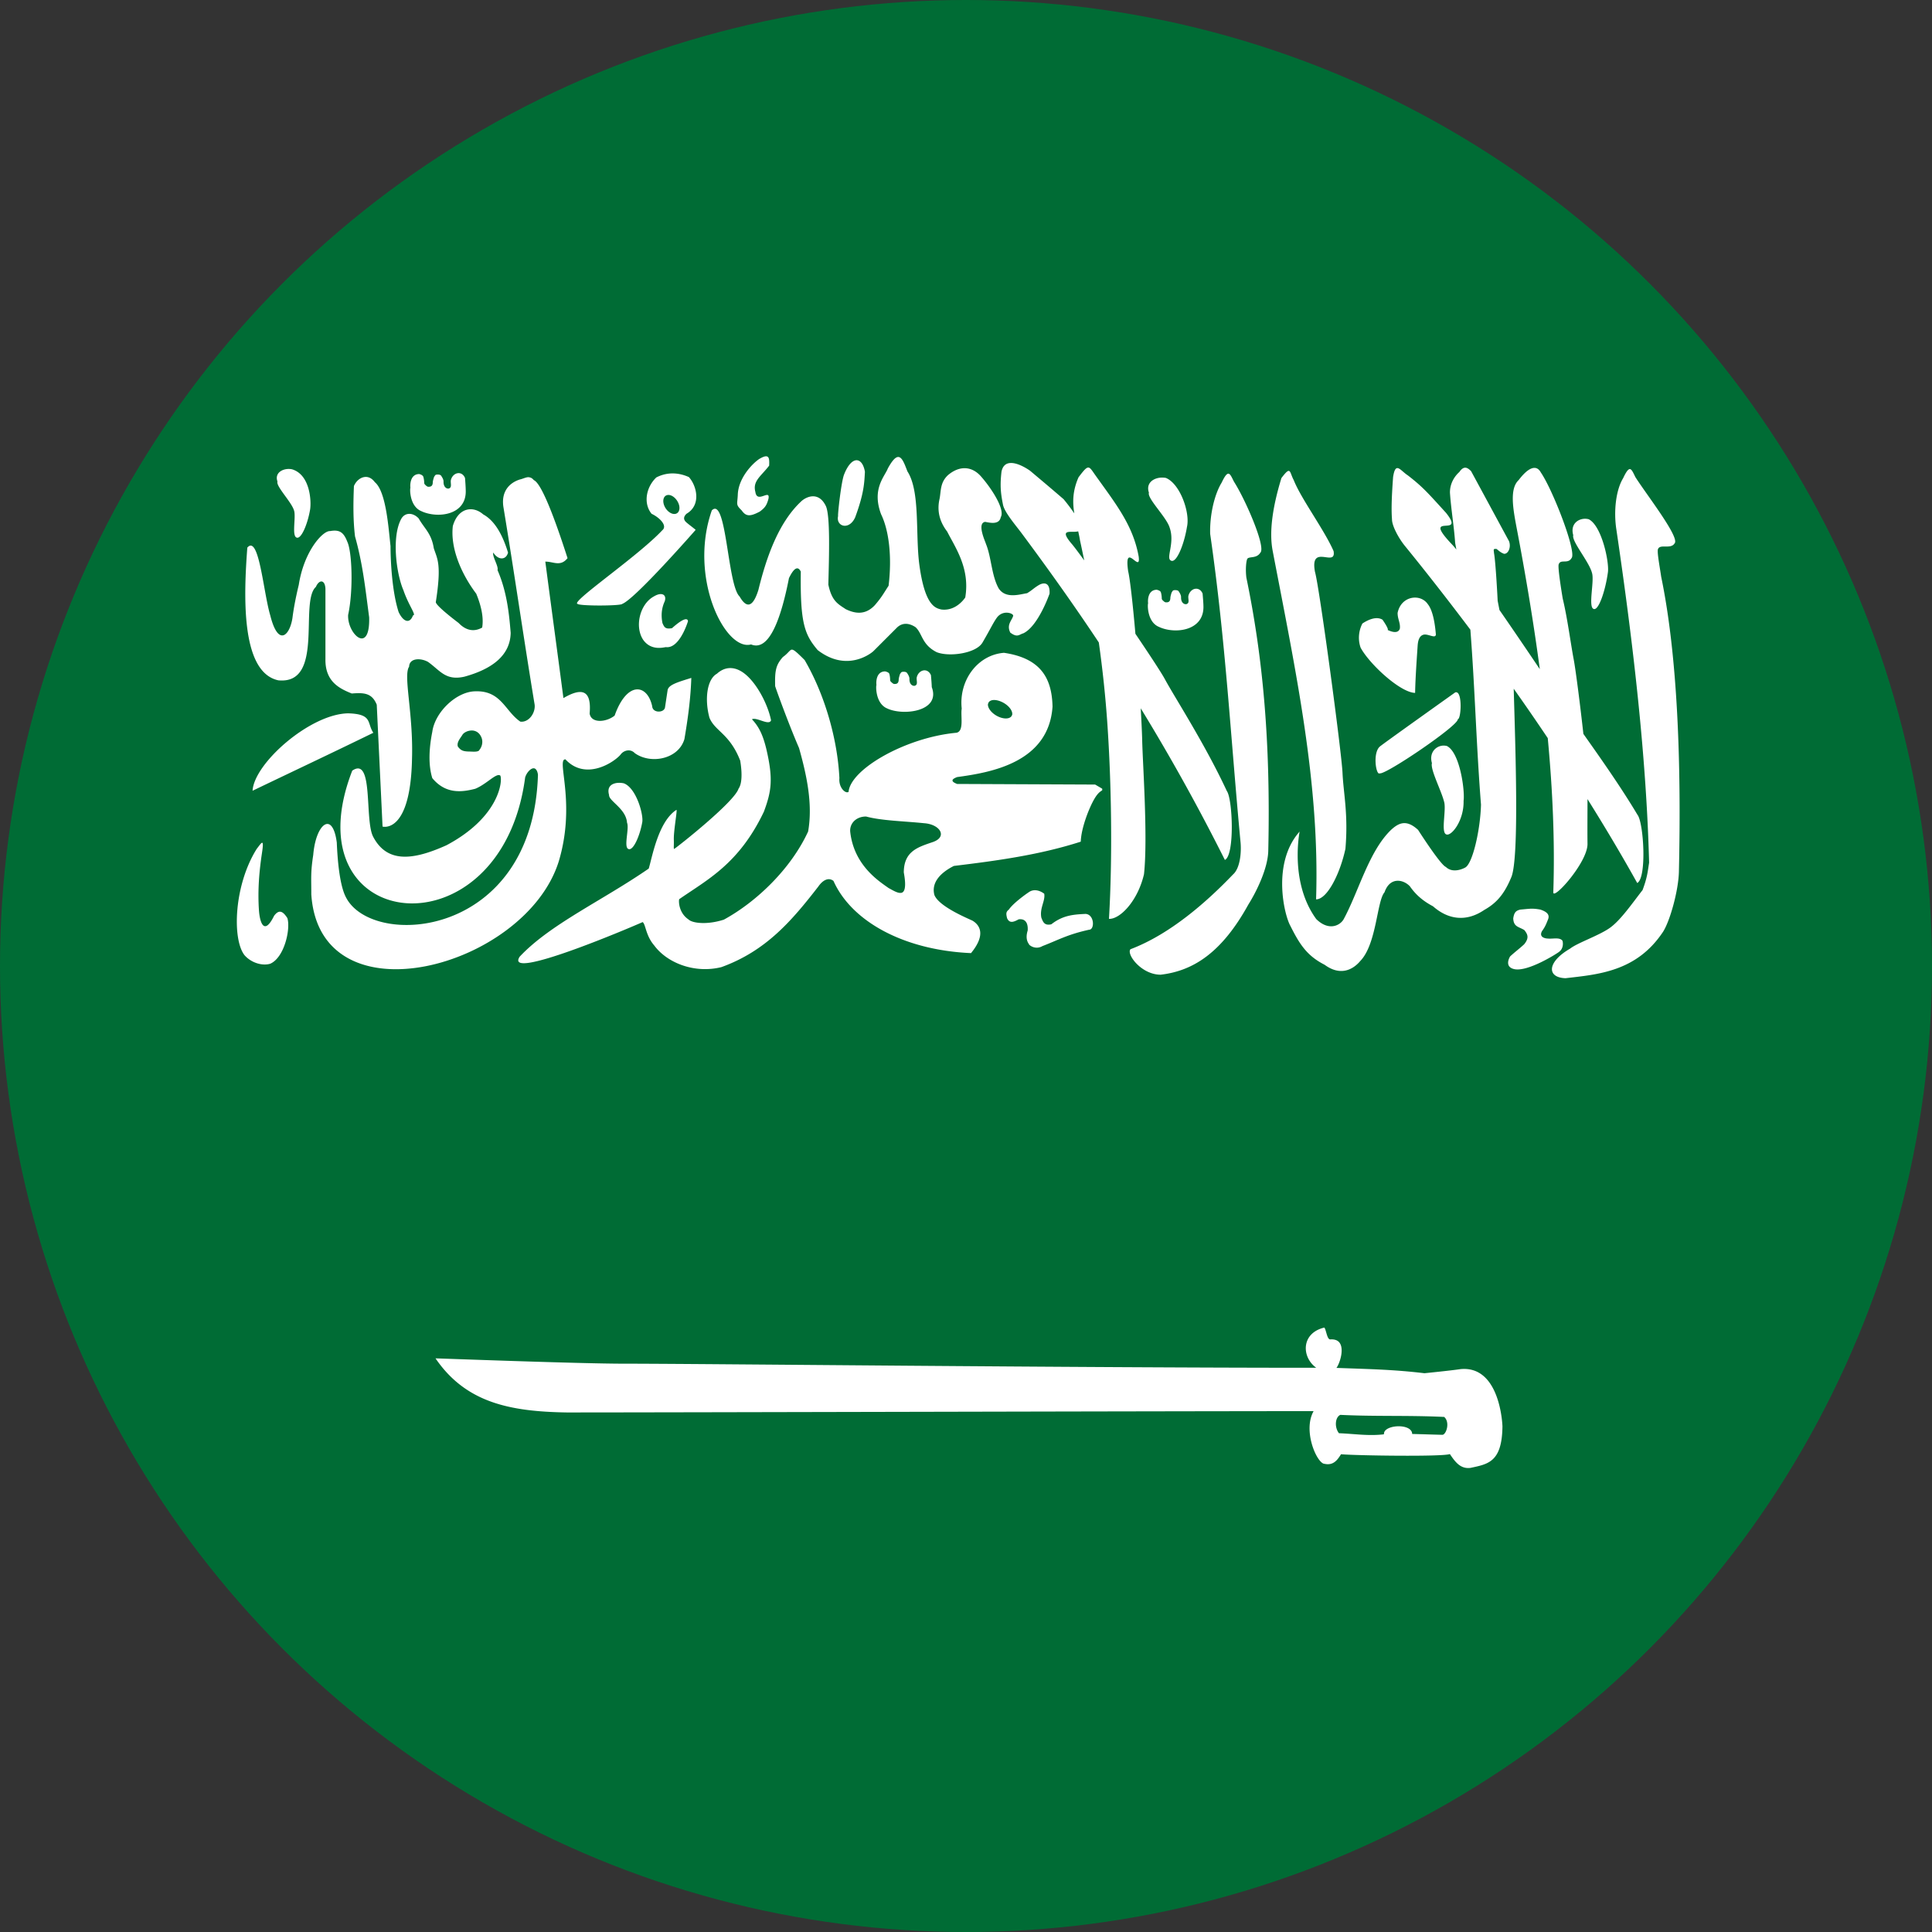 <svg xmlns="http://www.w3.org/2000/svg" version="1.1" xmlns:xlink="http://www.w3.org/1999/xlink" width="512" height="512" x="0" y="0" viewBox="0 0 1000 1000" style="enable-background:new 0 0 512 512" xml:space="preserve" class=""><rect x="0" y="0" width="1000" height="1000" fill="#333333" stroke="none"/><g><clipPath id="a"><circle cx="500" cy="500" r="500" fill="#000000" opacity="1" data-original="#000000"></circle></clipPath><path fill="#006c35" d="M-250 0h1500v1000H-250z" clip-path="url(#a)" opacity="1" data-original="#006c35" class=""></path><path fill="#ffffff" fill-rule="evenodd" d="M693.74 732.334c.02-.01.039.012.059 0 18.262.898 35.42.176 53.691 1.064 2.891 2.461 1.445 8.096-.439 9.131a2.017 2.017 0 0 1-.312.117c-.068.02-.186 0-.254 0s-.176.02-.244 0c-5.947-.146-9.375-.283-15.312-.43a3.62 3.62 0 0 0-.127-.879c-1.406-4.17-11.602-3.896-14.004-.625-.029.049-.098.137-.127.186-.039.068-.088.186-.117.254a2.99 2.99 0 0 0-.127.312c-.039.117-.049.303-.068.439-.01.146-.068.342-.059.498-8.018.957-15.234-.264-23.252-.566-2.355-2.931-2.081-8.222.692-9.501zm-8.506-45.186c-.01.01-.049.049-.059.068-11.855 3.037-11.484 15.342-3.877 20.742-125.186 0-317.304-2.119-358.496-2.119-23.058 0-95.978-2.754-97.383-2.754 15.645 22.871 38.3 27.529 67.939 27.998 55.605 0 313.242-.684 386.562-.684-5.215 9.258.469 24.15 4.561 26.875.088.059.225.146.312.186.156.078.352.156.498.186.049.02.146 0 .186 0 4.863 1.152 6.992-2.363 8.633-4.932 7.871.693 52.188 1.338 56.25-.068.01 0 .049-.049.059-.059 2.744 4.043 5.469 7.852 10.684 7.188 9.141-1.963 16.338-2.949 16.562-21.504 0 0-.928-31.602-21.68-29.619-4.912.742-18.691 2.127-18.691 2.127-15.947-1.902-27.637-2.098-45.566-2.752 1.66-2.1 4.58-10.605 1.006-13.691-.938-.771-2.324-1.201-4.248-1.057h-.068c-.029-.008-.098 0-.127 0-.01-.008-.049-.057-.059-.066-.049-.02-.137-.029-.186-.059a1.84 1.84 0 0 1-.312-.312c-.02-.029-.107-.098-.127-.127-.908-1.318-1.396-4.551-2.002-5.369-.01-.012-.049-.061-.059-.07-.01 0-.059-.059-.068-.059a.679.679 0 0 0-.117-.068h-.068c-.01.009-.049-.001-.059-.001zm107.08-216.795c-1.484.048-3.047.253-5.312.438-2.451.518-3.301 1.593-3.75 4.562.176 4.5 2.93 4.277 5.752 6.062 1.631 2.072 2.695 3.955-.127 7.375-2.676 2.45-4.58 3.798-7.246 6.25-1.26 2.147-2.051 5.458 1.807 6.493 7.129 2.012 23.623-8.711 23.623-8.936 2.676-2.003 1.787-5.811 1.562-5.811-1.553-1.777-5.068-.712-7.432-.997-1.123 0-4.824-.545-3.066-3.817 1.465-2.03 2.012-3.242 2.998-5.753 1.113-2.439.137-4.09-3.867-5.43-2.041-.369-3.457-.486-4.942-.436zm-256.318-9.563a5.449 5.449 0 0 0-2.754.558c-.186 0-8.408 5.567-11.055 9.442-1.621 1.232-1.436 2.295-.938 4.435 1.26 2.9 3.477 1.993 5.996.625 3.34-.459 4.961 1.738 4.688 5.753-1.543 5.01.684 6.875.684 7.188s3.223 3.075 7.002.878c7.979-3.048 12.949-6.016 24.131-8.448 2.93-.048 2.764-7.899-1.875-8.183-6.055.303-11.641.615-17.695 5.37-3.721.87-4.355-1.395-5.186-3.438-.947-5.037 2.129-8.593 1.504-12.372.166.165-1.885-1.67-4.502-1.808zm-400.321-24.58c-.5.01-1.495 1.495-2.812 3.185-11.75 18.721-12.795 46.66-6.31 55 3.447 3.936 9.122 5.674 13.31 4.434 7.383-3.193 10.625-18.146 8.878-23.623-2.46-3.848-4.415-4.463-6.875-1.183-5.195 10.548-7.363 3.33-7.812-2.567-.801-11.173.282-21.465 1.494-29.62.652-4.181.624-5.644.127-5.626zm311.883-13.563c.235-.021.44 0 .685 0h.128c7.958 2.157 19.688 2.383 29.872 3.438 8.301.527 12.393 7.021 4.628 9.745-7.665 2.627-15.027 4.678-15.067 15.752 1.015 5.488.8 8.368-.058 9.688-.07.098-.178.235-.255.312l-.058.059a.43.43 0 0 1-.06.069.341.341 0 0 0-.068.058l-.06.067c-.018.01-.107.05-.125.06a1.959 1.959 0 0 1-.372.186c-.107.04-.264.05-.381.067-1.817.265-4.462-1.473-6.435-2.5-4.728-3.397-17.99-11.61-19.875-29.257-.272-3.976 2.706-7.413 7.501-7.744zm-127.696-17.442c-3.095.215-5.867 1.875-4.617 6.25-.188 3.175 8.768 7.032 9.305 14.375 1.29 3.027-1.912 12.725.753 13.623 2.452 1.017 5.85-6.698 7.13-13.868.712-3.935-3.077-17.675-9.503-20.125a11.141 11.141 0 0 0-3.068-.255zm426.622-19.248c-3.506.431-6.846 3.75-5.312 9.062-.957 3.115 4.766 14.023 6.25 19.815 1.338 4.12-1.719 15.771 1.064 17 2.568 1.368 9.307-6.923 9.062-17.312.742-5.343-1.904-25.04-8.623-28.38a6.418 6.418 0 0 0-2.441-.185zm-502.314-7.862c1.933.021 3.975.978 5.058 3.692.978 2.48.05 5.088-1.122 6.378-.011.01.01.048 0 .058-.021.029-.038.098-.059.127-.829 1.065-3.739.625-5.819.625-2.5-.117-3.74-.527-5.245-2.569-.723-2.265 1.475-4.49 2.433-6.181.01-.02.058-.05.067-.069.107-.155.272-.341.439-.498.743-.683 2.041-1.327 3.438-1.492.263-.041.528-.071.81-.071zm-64.005-8.875c-19.745.36-48.67 25.897-49.433 40.067 20.84-10.01 41.308-19.649 62.5-30-3.418-5.107-.205-9.707-13.067-10.067zm333.819-6.875c1.562-.157 3.604.37 5.566 1.503 2.842 1.65 4.6 4.13 4.375 5.938-.01.05.01.137 0 .185-.01.05-.107.147-.127.186-.01.05-.039.147-.059.197-.01.027-.049.087-.068.117a.674.674 0 0 1-.059.125 2.71 2.71 0 0 1-.371.44c-1.367 1.279-4.531 1.095-7.5-.625-2.822-1.63-4.57-4.141-4.375-5.938 0-.048.049-.138.059-.186.049-.225.137-.43.254-.625.039-.067.068-.185.117-.255.01-.01.059-.048.068-.058a1.88 1.88 0 0 1 .312-.312c.451-.362 1.095-.615 1.808-.692zm239.922-4.015a1.285 1.285 0 0 0-.684.058s-38.125 27.12-39.062 28.067c-3.779 3.359-1.895 15.175 0 13.808 2.734 1.055 41.104-24.95 40.371-27.997 1.68.096 2.481-13.378-.625-13.936zM477.97 347.013c-1.485.263-2.92 1.482-3.439 3.505-.33 1.317.635 3.515-.565 4.189-.685.693-3.359.283-3.242-3.379 0-1.173-.86-2.451-1.378-3.184-.527-.342-.81-.439-1.747-.439-1.152.05-1.192.353-1.817 1.308-.263.987-.625 1.955-.625 3.067-.146 1.3-.605 1.748-1.561 1.933-1.075 0-.822.117-1.689-.438-.518-.558-1.183-.782-1.183-1.75 0-.995-.205-2.588-.508-3.25-.449-.598-1.23-.851-2.06-1.056-4.493.011-4.758 5.118-4.503 7.061-.332.362-.567 9.58 5.567 12.12 8.223 3.925 27.83 1.62 23.056-11.056 0-1.182-.312-5.117-.431-6.191-.84-1.953-2.392-2.695-3.875-2.44zm-68.38-10.743c-.107.038-.215.128-.312.186-.05.029-.137.088-.185.127-.803.596-1.758 1.993-3.878 3.496-3.574 4.072-4.22 6.904-3.995 15.06.195.867 6.788 19.188 12.375 32.069 3.758 13.378 7.245 28.711 4.686 43.184-8.808 19.14-26.522 36.299-43.623 45.625-8.71 2.792-16.239 1.837-18.252-.068a.185.185 0 0 1-.058-.06c-5.01-3.357-5.117-9.345-4.815-10.37v-.067l.061-.06c14.433-10.048 30.907-18.184 43.817-45.312 3.81-10.371 4.97-16.591 1.183-32.628-1.476-5.966-3.303-10.888-7.373-15.125.008-.011.048-.05.058-.06 2.46-1.171 8.828 3.515 9.815.566-1.505-7.657-6.69-17.93-12.561-23.194-5.145-4.668-10.732-5.205-15.438-.938-5.305 2.95-6.427 13.545-3.877 22.812 2.832 6.982 10.487 8.205 15.938 22.257v.059c.117.879 1.875 10.489-.88 14.375-2.226 6.944-30.84 29.521-32.87 30.879-.021.021-.168.098-.186.118-.01.02-.06.058-.069.067 0 0-.048.05-.058.058a.373.373 0 0 0-.061.069h-.127c-.008-.01-.048-.06-.067-.069.01 0 0-.058 0-.058l-.058-.127c-.088-.565.067-2.003 0-4.315-.186-4.23 1.562-13.79 1.435-15.431v-.069a1.614 1.614 0 0 1-.06-.058v-.067h-.067c-9.453 6.112-12.578 24.832-14.308 30.38-23.955 16.553-51.15 28.857-66.815 45.625-8.154 12.734 56.21-14.63 63.69-17.939.069.049.127.127.188.185 1.425 1.562 1.542 7.022 5.81 11.944 6.7 9.062 20.918 14.639 34.755 11.182 23.205-8.389 36.573-24.199 50.188-41.748 1.942-2.833 4.99-5.059 7.811-2.871 9.357 20.938 36.319 35.84 71.192 37.373 8.066-9.814 4.209-14.638.938-16.689-1.016-.663-17.343-7.031-19.883-13.368-1.592-5.899 2.285-11.135 10.067-15.069 22.384-2.705 44.396-5.713 65.685-12.559.215-7.157 4.434-17.852 7.256-22.5 1.953-3.223 3.213-3.545 3.682-4.004.02-.011.049-.048.068-.059 0-.01.059-.06.059-.069.01-.008.049-.048.059-.058a.273.273 0 0 0 0-.127c.02-.136 0-.381-.059-.625l-3.623-2.118-71.436-.312c-.888-.343-1.543-.685-1.942-1.007-.03-.021-.098-.098-.128-.128a1.614 1.614 0 0 1-.06-.058.793.793 0 0 0-.058-.058c-.01-.03-.058-.107-.067-.128 0-.01-.05-.06-.061-.069v-.058l-.058-.058c0-.01-.01-.06 0-.069 0 0-.01-.048 0-.059 0-.01-.01-.06 0-.069-.01-.008 0-.048 0-.058v-.058c-.01-.01 0-.06 0-.069-.01 0 0-.048 0-.059-.01-.01 0-.06 0-.06a.444.444 0 0 1 .058-.067c.021-.03.04-.088.061-.127.35-.469 1.2-.908 2.255-1.309 17.051-2.324 47.363-7.295 49.375-36.435-.312-15.188-6.494-25.128-25.127-27.882-13.691 1.064-23.448 14.297-21.876 28.877-.652 3.925 1.33 11.63-2.685 12.5-26.26 2.402-54.912 18.848-55.878 30.625h-.06c-.01.01-.058.05-.067.058-.021.01-.088.05-.128.069h-.117c-.048.011-.147.048-.186.059h-.382c-.067-.011-.186-.048-.243-.059-1.709-.479-3.917-3.292-3.564-7.257-1.005-20.351-7.628-43.378-17.998-61.122-3.712-3.701-5.322-5.195-6.377-5.371-.04-.01-.098 0-.128 0h-.381zm323.242-26.945c-4.043-.195-8.34 2.423-9.434 7.94.01 3.252 1.465 5.049 1.182 7.997-.42 1.69-2.158 2.805-6.309.812.645-.598-2.686-5.312-2.686-5.312-3.242-1.973-7.568.107-10.381 1.942-1.543 2.812-2.695 7.638-.938 12.558 4.648 8.585 20.586 23.242 28.193 23.38.137-7.745.889-18.037 1.309-24.442.176-2.413.742-5.08 3.066-5.685 2.314-.605 6.328 2.324 6.367-.186-.42-4.933-1.406-12.197-4.18-15.625-1.423-2.109-3.767-3.262-6.189-3.379zm-390.497-1.805c-1.018-.107-2.345.263-3.878 1.181-7.274 3.938-10.087 15.607-5.566 22.442 4.239 6.015 10.927 3.808 11.816 3.808 7.128.89 11.378-13.368 11.378-13.368s.215-4.015-8.253 3.556c-3.564.673-4.042-.615-4.941-2.618-.743-3.712-.576-7.479 1.132-11.191.782-2.227-.001-3.644-1.688-3.81zm276.239-2.754c-1.484.254-2.92 1.542-3.438 3.564-.332 1.317.635 3.457-.566 4.12-.684.694-3.359.295-3.252-3.368 0-1.172-.85-2.452-1.367-3.194-.527-.341-.879-.438-1.816-.438-1.143.048-1.123.35-1.748 1.317-.264.978-.625 1.942-.625 3.058-.146 1.308-.605 1.747-1.562 1.942-1.074 0-.879.117-1.748-.439-.518-.565-1.133-.791-1.133-1.748 0-.995-.254-2.598-.557-3.252-.459-.605-1.182-.851-2.002-1.065-4.492.02-4.756 5.117-4.502 7.062-.332.37-.566 9.58 5.566 12.128 8.223 3.927 23.711 2.197 23.057-11.065 0-1.17-.322-5.107-.43-6.19-.84-1.953-2.392-2.685-3.877-2.432zm-60.498-29.746c.352 1.562.703 3.146.938 4.746.781 3.467 1.465 6.904 2.188 10.312-3.037-4.181-5.547-7.548-6.631-8.75-6.866-8.153.156-5.36 3.505-6.308zm262.617-6.504c-3.848-.136-8.037 2.784-6.377 8.497-.967 3.125 8.203 13.71 9.688 19.5 1.338 4.122-2.031 17.402.752 18.625 2.559 1.375 6.162-9.17 7.5-18.938.742-5.341-3.223-24.101-9.941-27.44a7.344 7.344 0 0 0-1.622-.244zM345.692 256.2c1.915-.195 4.24 1.572 5.372 4.062 1.211 2.667.605 5.207-1.377 5.694-1.973.479-4.532-1.279-5.742-3.944-1.211-2.657-.605-5.265 1.367-5.743a1.77 1.77 0 0 1 .38-.069zm256.056-8.993c-4.209-.127-8.877 2.53-7.061 7.812-1.055 2.871 9.062 12.646 10.693 17.998 2.93 8.213-2.246 16.055.811 17.188 2.812 1.27 6.719-8.485 8.184-17.5 1.699-7.295-3.506-22.228-10.869-25.312-.567-.138-1.152-.175-1.758-.186zm-328.673-.194c-1.19.155-2.508.83-4.062 1.19-5.107 1.622-9.883 6.034-8.378 14.629 6.035 36.66 9.971 64.638 15.995 101.309.928 4.297-2.665 9.952-7.305 9.375-7.89-5.341-9.853-16.153-23.32-15.693-9.745.117-20.857 10.732-22.245 20.947-1.622 8.115-2.207 16.913 0 23.993 6.846 8.242 15.058 7.364 22.245 5.5 5.92-2.433 10.792-8.263 12.883-6.875 0 .01.058 0 .058 0 .01.01 0 .058 0 .067 1.289 2.255-.117 21.327-27.87 36.055-17.062 7.665-30.636 9.492-37.94-4.435-4.532-8.7.333-41.845-10.81-34.188-32.95 84.93 77.197 96.795 89.492 3.505.8-2.638 3.232-5.272 4.94-4.63.752.322 1.445 1.34 1.689 3.253-2.56 84.472-85.215 90.254-99.247 63.682-3.487-6.26-4.532-20.205-4.875-28.555-.643-5.058-1.913-7.968-3.378-9.13-3.35-2.511-7.853 4.052-8.81 15.438-1.396 9.17-1.005 11.68-1.005 20.5 4.414 66.718 110.782 38.056 128.067-17.062 8.555-28.485-.178-49.98 2.685-52.625.021-.021.098-.04.128-.06.018-.021.097-.048.117-.059.038-.02.098-.06.125-.069.098-.018.265-.058.383-.058 10.555 11.377 25.37 1.445 28.622-2.5 1.388-1.973 4.873-3.242 7.315-.692 8.232 5.927 22.665 3.135 25.683-7.306 1.737-10.215 3.212-20.723 3.564-31.632-5.372 1.67-9.697 2.92-11.435 4.757-.42.45-.723.958-.82 1.493-.46 3.018-.91 6.045-1.367 9.062-.06.255-.138.489-.255.694-.226.371-.605.713-.995.938-1.905 1.035-5.205.44-5.383-2.314-2.548-11.603-13.055-13.115-19.433 4.873-4.297 3.477-12.13 4.159-12.939-1.065 1.045-12.06-3.818-13.681-13.565-7.997-3.135-23.896-6.239-46.719-9.375-70.625 4.062-.118 7.795 2.832 11.505-1.806-4.022-12.5-12.52-37.93-17.314-40.312-.04-.021-.088-.05-.128-.069a6.579 6.579 0 0 0-.683-.684c-.088-.077-.225-.185-.312-.254-.088-.059-.225-.136-.312-.186a3.633 3.633 0 0 0-.625-.245c-.439-.125-.859-.185-1.317-.125zm-84.315-.118c-2.324.263-4.512 2.158-5.567 4.688-.38 8.916-.438 17.833.567 26.056 4.062 14.423 5.343 27.107 7.315 41.875.545 19.784-11.428 8.562-10.88-1.25 2.765-12.735 2.022-32.785-.44-37.872-1.942-5.078-4.197-6.338-8.935-5.498-3.76-.235-13.468 10.353-16.183 27.87 0 0-2.265 8.995-3.25 17.003-1.33 9.052-7.325 15.459-11.505-1.25-3.613-12.139-5.83-42.061-11.875-35.059-1.728 23.36-3.788 64.463 16.064 68.681 24.013 2.315 10.742-40.585 19.433-48.368 1.65-3.848 4.688-3.917 4.942.938v36.436c-.215 11.845 7.578 15.362 13.623 17.812 6.3-.487 10.47-.312 12.939 5.811.985 21.007 2.013 42.06 2.998 63.066 0 0 14.56 4.181 15.255-35.439.692-23.263-4.64-42.793-1.505-47.314.117-4.443 5.81-4.668 9.755-2.5 6.27 4.424 9.055 9.872 18.81 7.685 14.843-4.08 23.78-11.288 24.003-22.685-.868-10.83-2.118-21.671-6.815-32.5.655-1.973-2.842-7.091-2.188-9.062 2.665 4.18 6.7 3.829 7.628 0-2.53-8.32-6.466-16.298-12.812-19.746-5.255-4.629-12.94-3.652-15.753 5.996-1.31 11.114 4.033 24.297 12.128 35.06 1.72 4.207 4.122 11.21 3.058 17.5-4.308 2.46-8.575 1.435-12.188-2.375 0 0-11.808-8.838-11.808-10.81 3.135-20.068.675-22.373-1.062-27.94-1.213-7.685-4.865-10.125-7.812-15.37-2.96-3.135-6.963-3.135-8.878 0-5.225 9.053-2.772 28.478.995 37.188 2.735 7.998 6.905 12.998 4.942 12.998-1.622 4.521-5 3.467-7.442-1.748-3.475-10.79-4.18-26.875-4.18-34.13-1.043-8.985-2.216-28.185-8.125-33.058-1.579-2.151-3.445-2.904-5.252-2.689zm446.943-1.709c-.83.087-1.836 1.357-3.379 4.629-3.711 6.073-6.23 16.66-5.938 26.562 8.037 55.625 10.498 104.306 15.752 159.94.43 5.383-.361 13.195-3.936 16.31-13.232 13.809-32.305 30.851-53.066 38.69-2.236 2.511 5.557 13.194 15.625 13.185 16.846-1.953 31.65-11.407 45.381-36.31 3.672-5.81 10.117-18.242 10.312-27.88 1.279-56.495-2.852-100.42-11.318-141.25-.537-3.975-.176-8.683.498-9.873 1.094-1.299 4.795.03 6.758-3.185 2.871-2.938-7.695-27.312-13.691-36.688-1.201-2.353-1.933-4.228-2.998-4.13zm-288.506-.119c-2.842.147-5.353.958-7.5 2.062-5.449 5.223-6.728 13.593-2.432 18.808 4.18 1.973 8.35 6.183 5.557 8.505-11.817 12.618-42.567 33.713-44.122 37.56-.008.028-.058.098-.058.128-.01.027 0 .098 0 .125 0 .011-.01.05 0 .06.01.03.04.098.058.128.01.008.05.048.06.058s.058 0 .068 0c.01.01.049.058.06.067.018 0 .048-.01.067 0 0 0 .05.06.058.06 1.562 1.045 20.812 1.025 22.94.059.01 0 .049-.048.06-.059h.067s-.01-.06 0-.06c6.612-2.44 37.998-38.319 37.998-38.319-1.631-1.386-3.125-2.413-4.756-3.809-1.737-1.504-1.562-2.989 0-4.502 7.772-4.522 5.312-14.473 1.25-18.995-3.359-1.513-6.532-2.021-9.375-1.876zm-110.372-.125c-1.482.253-2.92 1.482-3.438 3.495-.33 1.328.567 3.525-.625 4.189-.692.693-3.3.226-3.192-3.438 0-1.162-.851-2.382-1.367-3.125-.528-.342-.878-.439-1.815-.439-1.143.05-1.125.353-1.75 1.317-.282.978-.643 1.935-.643 3.058-.138 1.308-.665 1.748-1.622 1.933-1.073 0-.82.117-1.69-.428-.518-.567-1.122-.792-1.122-1.76 0-.995-.264-2.588-.565-3.24-.45-.607-1.173-.92-2.003-1.135-4.492.021-4.814 5.188-4.56 7.13-.333.37-.5 9.522 5.625 12.061 8.232 3.927 23.652 2.265 22.997-10.996 0-1.172-.255-5.117-.372-6.191-.838-1.953-2.393-2.695-3.875-2.431zm430.06-1.192c-.693.127-1.719 1.183-3.623 3.692-4.707 15.38-6.357 27.948-4.561 37.5 12.08 63.065 24.463 120.527 22.5 180.556 5.723.039 12.354-13.105 15.186-26.123 1.543-17.92-1.035-28.838-1.504-39.375-.459-10.537-11.924-96.025-14.248-103.995-2.803-15.077 11.143-1.982 9.629-10.75-4.824-11.055-16.865-27.149-20.625-36.75-1.416-2.577-1.592-4.95-2.754-4.755zm176.621-.938c-.82.088-1.826 1.415-3.369 4.688-3.711 6.075-4.99 16.953-3.506 26.562 8.936 60.41 15.566 118.897 16.943 172.442-.771 5.077-.996 7.782-3.379 14.188-5.273 6.758-11.084 15.226-16.562 19.308s-17.129 7.978-20.938 11.005c-12.09 6.982-12.148 15.021-2.373 15.313 16.836-1.963 36.768-3.34 50.498-24.063 3.672-5.81 7.998-21.552 8.184-31.19 1.289-56.494-.723-111.729-9.18-152.56-.547-3.982-2.305-13.125-1.631-14.315 1.094-2.792 6.602.283 8.564-2.939 2.881-2.939-14.248-24.873-20.254-34.248-1.191-2.356-1.933-4.288-2.997-4.191zm-693.818-.078c-3.623-.107-7.627 2.148-6.064 6.503-.908 2.375 7.1 10.4 8.507 14.806 1.258 3.145-1.25 13.262 1.365 14.189 2.423 1.045 5.742-7.002 7.003-14.433.702-4.072.177-18.02-9.306-20.88a7.793 7.793 0 0 0-1.505-.185zm609.062-.625c-1.016-.156-2.129.341-3.379 2.188-2.383 2.091-4.951 5.878-4.873 10.753.576 8.573 2.109 17.362 2.686 25.938.205 1.143.42 2.285.625 3.438-.918-1.173-1.729-2.09-2.188-2.56-16.719-17.568 7.686-2.87-3.184-16.445-9.199-10.088-11.885-13.3-19.756-19.375-3.945-2.55-6.328-7.422-7.617.88-.518 7.285-1.055 15.73-.566 21.875-.029 3.418 3.506 9.843 6.562 13.622 11.152 13.701 22.549 28.291 34.004 43.506 2.402 31.025 3.047 59.473 5.498 90.557-.352 13.301-4.434 30.958-8.311 32.628 0 0-5.928 3.397-9.883-.382-2.871-1.152-14.375-19.181-14.375-19.181-5.879-5.399-9.805-3.857-13.994 0-11.553 11.153-16.777 32.043-24.629 46.438-2.021 3.213-7.725 5.945-14.062-.255-16.094-21.992-6.68-53.29-8.682-45.245-14.336 16.153-7.988 42.931-4.756 48.683 4.727 9.463 8.555 15.518 17.754 20.195 8.379 6.162 14.902 2.314 18.496-2.003 8.438-8.739 8.545-31.082 12.5-35.497 2.783-8.125 9.736-6.728 13.125-3.125 3.291 4.728 7.168 7.803 12.002 10.372 7.861 6.933 17.246 8.192 26.504 1.875 6.318-3.545 10.42-8.155 14.121-17.247 3.975-10.625 2.012-66.29 1.123-97.256 5.938 8.368 11.807 16.913 17.627 25.565 2.559 27.178 3.721 53.945 2.871 79.62-.596 5.107 17.812-15.234 17.695-24.873-.088-8.427.01-16.074 0-23.185 8.926 14.258 17.578 28.761 25.742 43.438 5.068-2.685 3.33-31.357.127-35.312-8.555-14.364-19.512-29.872-27.998-41.875-1.68-15.155-3.965-33.027-5-38.505-1.621-8.535-3.242-21.367-5.684-31.495-.674-3.965-2.705-16.6-2.07-17.812 1.006-2.83 4.775.088 6.631-3.192 2.783-3.027-9.639-35.195-15.938-44.375-2.266-4.112-6.367-2.686-11.436 4.005-4.707 4.393-2.988 14.442-1.191 23.993 4.668 24.345 8.828 49.149 12.129 73.877-6.104-9.062-13.545-20.04-20.879-30.625-.195-1.015-.938-4.755-.938-4.814 0-.431-1.006-19.913-1.875-24.561-.156-1.885-.605-2.422 1.377-2.188 2.09 1.768 2.373 1.855 3.682 2.442 2.119.39 3.965-3.194 2.695-6.505-6.543-12.061-13.086-24.18-19.629-36.25-.788-.774-1.667-1.593-2.683-1.75zm-236.006-2.441c-2.09.194-3.75 1.417-4.375 4.502-.83 7.266-.4 11.21.82 17.255.928 4.025 6.797 10.772 9.688 14.688 13.789 18.535 27.061 37.16 39.873 56.438 2.012 14.306 3.486 28.31 4.434 42.245 2.08 30.567 2.715 68.623.82 100.811 5.723.234 14.902-9.248 18.125-23.115 2.09-19.2-.752-58.36-.938-69.688-.137-4.708-.43-10.322-.752-16.19 14.902 24.355 29.365 50.165 43.555 78.495 5.176-2.46 4.033-31.592 1.006-35.683-11.367-24.455-27.061-48.595-32.061-57.882-1.807-3.351-7.959-12.705-15.254-23.496-1.338-15.399-2.803-28.438-3.75-32.372-2.344-16.28 6.689 1.835 5.439-7.628-2.93-16.26-11.904-27.305-22.5-42.188-3.418-4.844-3.35-5.829-8.623 1.181-3.154 7.16-3.115 13.107-2.188 18.692a99.9 99.9 0 0 0-5.566-7.373c-9.15-7.852-9.717-8.281-17.314-14.688-2.393-1.699-6.953-4.316-10.43-4.004zm-79.619-1.436c-2.03.175-4.287 2.548-6.123 7.13-1.582 3.476-3.507 21.688-3.194 21.688-1.258 5.42 5.665 7.716 8.819.753 4.718-12.772 4.746-18.213 5.059-23.633-.733-4.12-2.531-6.112-4.561-5.938zm21.563-1.679c-1.308.175-2.91 1.854-5.127 5.88-1.591 4.208-8.458 10.595-3.506 23.75 4.053 8.34 5.713 21.893 3.878 37-2.803 4.287-3.448 5.772-7.12 10.06-5.175 5.558-10.772 4.141-15.067 2.061-4.015-2.705-7.17-4.093-8.995-12.686.332-13.702 1.123-36.112-1.377-40.88-3.69-7.362-9.775-4.725-12.373-2.5-12.5 11.428-18.672 30.713-22.442 46.065-3.465 11.182-7.157 7.949-9.745 3.438-6.317-5.918-6.758-52.168-14.375-44.561-12.207 34.883 7.002 73.086 20.312 69.375 9.6 3.976 15.692-14.297 19.62-34.317 2.694-5.614 4.745-6.26 6.122-3.367-.352 26.61 1.913 32.548 8.75 40.625 15.263 11.768 27.891 1.492 28.878.497l11.875-11.875c2.646-2.782 6.143-2.949 9.872-.497 3.633 3.3 3.163 8.982 10.938 12.938 6.543 2.617 20.518.635 23.75-5 4.365-7.479 5.42-10.048 7.441-12.88 3.115-4.141 8.438-2.305 8.438-.995-.498 2.305-3.623 4.59-1.504 8.75 3.701 2.772 4.57.985 6.758.37 7.744-3.7 13.555-20.498 13.555-20.498.352-6.27-3.213-5.792-5.498-4.502-2.969 1.817-3.154 2.432-6.123 4.247-3.789.567-11.123 3.067-14.746-2.558-3.711-6.758-3.73-16.182-6.562-22.997 0-.5-4.961-10.723-.381-11.378 2.314.43 7.285 1.708 8.066-2.442 2.422-4.042-5.234-15.518-10.439-21.308-4.521-4.962-10.762-5.567-16.816-.497-4.229 3.896-3.604 8.242-4.435 12.372-1.073 4.735-.868 10.605 3.938 16.875 4.228 8.34 11.913 19.033 9.375 34.12 0 0-4.465 7.188-12.315 6.25-3.272-.712-8.595-2.128-11.435-23.055-2.14-15.851.535-38.048-6.183-48.438-1.525-3.928-2.825-7.735-5.002-7.442zm-68.126-.37c-.782-.03-1.933.41-3.564 1.375-3.663 2.452-10.908 10-11.123 18.683-.225 4.902-1.152 4.883 2.061 7.997 2.314 3.351 4.629 3.018 9.316.567 2.686-1.982 3.593-3.242 4.493-6.562 1.112-5.567-5.86 2.638-6.75-3.564-1.553-5.753 2.893-8.115 7.13-13.683.098-2.626.138-4.766-1.563-4.813z" clip-path="url(#a)" clip-rule="evenodd" opacity="1" data-original="#ffffff"></path></g></svg>